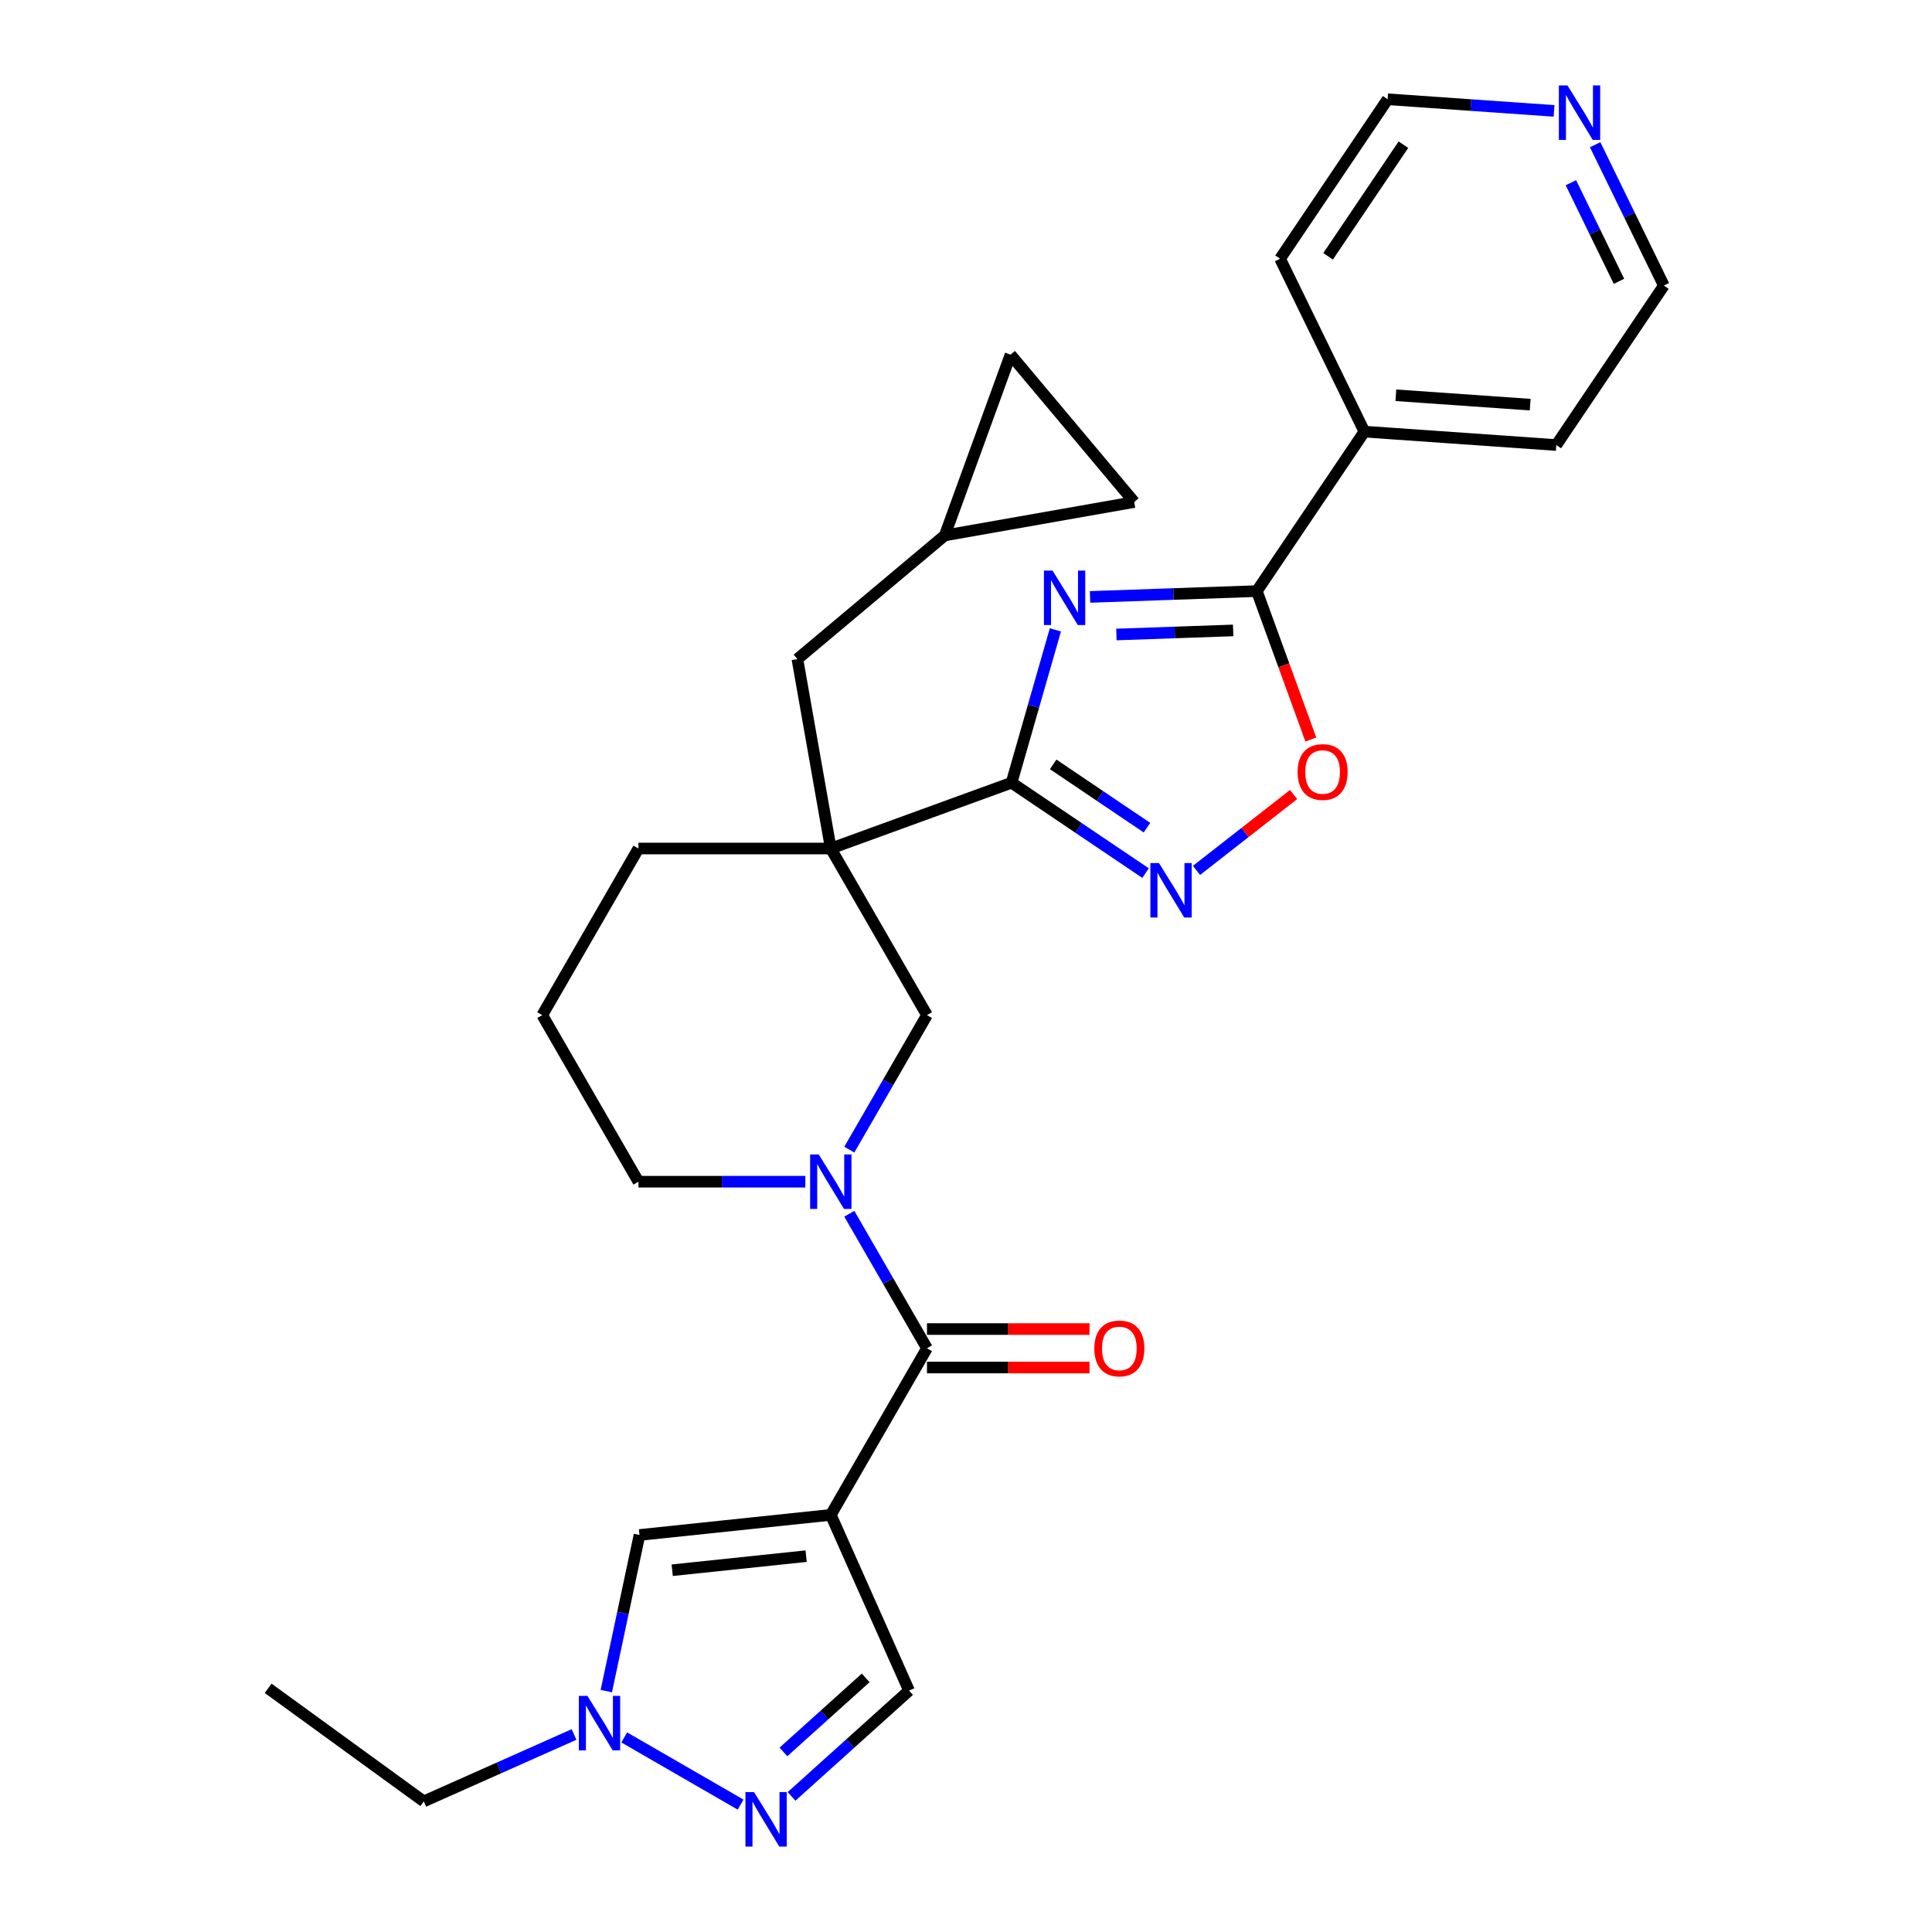 <?xml version='1.0' encoding='iso-8859-1'?>
<svg version='1.1' baseProfile='full'
              xmlns='http://www.w3.org/2000/svg'
                      xmlns:rdkit='http://www.rdkit.org/xml'
                      xmlns:xlink='http://www.w3.org/1999/xlink'
                  xml:space='preserve'
width='1000px' height='1000px' viewBox='0 0 1000 1000'>
<!-- END OF HEADER -->
<rect style='opacity:1.0;fill:#FFFFFF;stroke:none' width='1000' height='1000' x='0' y='0'> </rect>
<path class='bond-1' d='M 546.271,326.015 L 534.927,365.576' style='fill:none;fill-rule:evenodd;stroke:#0000FF;stroke-width:6px;stroke-linecap:butt;stroke-linejoin:miter;stroke-opacity:1' />
<path class='bond-1' d='M 534.927,365.576 L 523.583,405.137' style='fill:none;fill-rule:evenodd;stroke:#000000;stroke-width:6px;stroke-linecap:butt;stroke-linejoin:miter;stroke-opacity:1' />
<path class='bond-5' d='M 564.21,308.967 L 607.371,307.46' style='fill:none;fill-rule:evenodd;stroke:#0000FF;stroke-width:6px;stroke-linecap:butt;stroke-linejoin:miter;stroke-opacity:1' />
<path class='bond-5' d='M 607.371,307.46 L 650.533,305.953' style='fill:none;fill-rule:evenodd;stroke:#000000;stroke-width:6px;stroke-linecap:butt;stroke-linejoin:miter;stroke-opacity:1' />
<path class='bond-5' d='M 577.853,328.416 L 608.066,327.361' style='fill:none;fill-rule:evenodd;stroke:#0000FF;stroke-width:6px;stroke-linecap:butt;stroke-linejoin:miter;stroke-opacity:1' />
<path class='bond-5' d='M 608.066,327.361 L 638.279,326.306' style='fill:none;fill-rule:evenodd;stroke:#000000;stroke-width:6px;stroke-linecap:butt;stroke-linejoin:miter;stroke-opacity:1' />
<path class='bond-0' d='M 430.021,784.099 L 479.804,697.872' style='fill:none;fill-rule:evenodd;stroke:#000000;stroke-width:6px;stroke-linecap:butt;stroke-linejoin:miter;stroke-opacity:1' />
<path class='bond-9' d='M 430.021,784.099 L 331,794.506' style='fill:none;fill-rule:evenodd;stroke:#000000;stroke-width:6px;stroke-linecap:butt;stroke-linejoin:miter;stroke-opacity:1' />
<path class='bond-9' d='M 417.249,805.464 L 347.935,812.749' style='fill:none;fill-rule:evenodd;stroke:#000000;stroke-width:6px;stroke-linecap:butt;stroke-linejoin:miter;stroke-opacity:1' />
<path class='bond-12' d='M 430.021,784.099 L 470.518,875.057' style='fill:none;fill-rule:evenodd;stroke:#000000;stroke-width:6px;stroke-linecap:butt;stroke-linejoin:miter;stroke-opacity:1' />
<path class='bond-2' d='M 523.583,405.137 L 430.021,439.191' style='fill:none;fill-rule:evenodd;stroke:#000000;stroke-width:6px;stroke-linecap:butt;stroke-linejoin:miter;stroke-opacity:1' />
<path class='bond-6' d='M 523.583,405.137 L 558.264,428.529' style='fill:none;fill-rule:evenodd;stroke:#000000;stroke-width:6px;stroke-linecap:butt;stroke-linejoin:miter;stroke-opacity:1' />
<path class='bond-6' d='M 558.264,428.529 L 592.945,451.922' style='fill:none;fill-rule:evenodd;stroke:#0000FF;stroke-width:6px;stroke-linecap:butt;stroke-linejoin:miter;stroke-opacity:1' />
<path class='bond-6' d='M 545.122,395.646 L 569.399,412.021' style='fill:none;fill-rule:evenodd;stroke:#000000;stroke-width:6px;stroke-linecap:butt;stroke-linejoin:miter;stroke-opacity:1' />
<path class='bond-6' d='M 569.399,412.021 L 593.676,428.395' style='fill:none;fill-rule:evenodd;stroke:#0000FF;stroke-width:6px;stroke-linecap:butt;stroke-linejoin:miter;stroke-opacity:1' />
<path class='bond-10' d='M 430.021,439.191 L 479.804,525.418' style='fill:none;fill-rule:evenodd;stroke:#000000;stroke-width:6px;stroke-linecap:butt;stroke-linejoin:miter;stroke-opacity:1' />
<path class='bond-13' d='M 430.021,439.191 L 412.732,341.137' style='fill:none;fill-rule:evenodd;stroke:#000000;stroke-width:6px;stroke-linecap:butt;stroke-linejoin:miter;stroke-opacity:1' />
<path class='bond-20' d='M 430.021,439.191 L 330.455,439.191' style='fill:none;fill-rule:evenodd;stroke:#000000;stroke-width:6px;stroke-linecap:butt;stroke-linejoin:miter;stroke-opacity:1' />
<path class='bond-3' d='M 479.804,697.872 L 459.701,663.052' style='fill:none;fill-rule:evenodd;stroke:#000000;stroke-width:6px;stroke-linecap:butt;stroke-linejoin:miter;stroke-opacity:1' />
<path class='bond-3' d='M 459.701,663.052 L 439.598,628.232' style='fill:none;fill-rule:evenodd;stroke:#0000FF;stroke-width:6px;stroke-linecap:butt;stroke-linejoin:miter;stroke-opacity:1' />
<path class='bond-17' d='M 479.804,707.828 L 521.871,707.828' style='fill:none;fill-rule:evenodd;stroke:#000000;stroke-width:6px;stroke-linecap:butt;stroke-linejoin:miter;stroke-opacity:1' />
<path class='bond-17' d='M 521.871,707.828 L 563.938,707.828' style='fill:none;fill-rule:evenodd;stroke:#FF0000;stroke-width:6px;stroke-linecap:butt;stroke-linejoin:miter;stroke-opacity:1' />
<path class='bond-17' d='M 479.804,687.915 L 521.871,687.915' style='fill:none;fill-rule:evenodd;stroke:#000000;stroke-width:6px;stroke-linecap:butt;stroke-linejoin:miter;stroke-opacity:1' />
<path class='bond-17' d='M 521.871,687.915 L 563.938,687.915' style='fill:none;fill-rule:evenodd;stroke:#FF0000;stroke-width:6px;stroke-linecap:butt;stroke-linejoin:miter;stroke-opacity:1' />
<path class='bond-4' d='M 439.598,595.057 L 459.701,560.237' style='fill:none;fill-rule:evenodd;stroke:#0000FF;stroke-width:6px;stroke-linecap:butt;stroke-linejoin:miter;stroke-opacity:1' />
<path class='bond-4' d='M 459.701,560.237 L 479.804,525.418' style='fill:none;fill-rule:evenodd;stroke:#000000;stroke-width:6px;stroke-linecap:butt;stroke-linejoin:miter;stroke-opacity:1' />
<path class='bond-31' d='M 416.838,611.645 L 373.647,611.645' style='fill:none;fill-rule:evenodd;stroke:#0000FF;stroke-width:6px;stroke-linecap:butt;stroke-linejoin:miter;stroke-opacity:1' />
<path class='bond-31' d='M 373.647,611.645 L 330.455,611.645' style='fill:none;fill-rule:evenodd;stroke:#000000;stroke-width:6px;stroke-linecap:butt;stroke-linejoin:miter;stroke-opacity:1' />
<path class='bond-7' d='M 650.533,305.953 L 664.512,344.36' style='fill:none;fill-rule:evenodd;stroke:#000000;stroke-width:6px;stroke-linecap:butt;stroke-linejoin:miter;stroke-opacity:1' />
<path class='bond-7' d='M 664.512,344.36 L 678.491,382.767' style='fill:none;fill-rule:evenodd;stroke:#FF0000;stroke-width:6px;stroke-linecap:butt;stroke-linejoin:miter;stroke-opacity:1' />
<path class='bond-18' d='M 650.533,305.953 L 706.21,223.408' style='fill:none;fill-rule:evenodd;stroke:#000000;stroke-width:6px;stroke-linecap:butt;stroke-linejoin:miter;stroke-opacity:1' />
<path class='bond-29' d='M 619.31,450.514 L 644.441,430.88' style='fill:none;fill-rule:evenodd;stroke:#0000FF;stroke-width:6px;stroke-linecap:butt;stroke-linejoin:miter;stroke-opacity:1' />
<path class='bond-29' d='M 644.441,430.88 L 669.572,411.245' style='fill:none;fill-rule:evenodd;stroke:#FF0000;stroke-width:6px;stroke-linecap:butt;stroke-linejoin:miter;stroke-opacity:1' />
<path class='bond-8' d='M 409.709,929.81 L 440.113,902.434' style='fill:none;fill-rule:evenodd;stroke:#0000FF;stroke-width:6px;stroke-linecap:butt;stroke-linejoin:miter;stroke-opacity:1' />
<path class='bond-8' d='M 440.113,902.434 L 470.518,875.057' style='fill:none;fill-rule:evenodd;stroke:#000000;stroke-width:6px;stroke-linecap:butt;stroke-linejoin:miter;stroke-opacity:1' />
<path class='bond-8' d='M 405.506,906.799 L 426.789,887.635' style='fill:none;fill-rule:evenodd;stroke:#0000FF;stroke-width:6px;stroke-linecap:butt;stroke-linejoin:miter;stroke-opacity:1' />
<path class='bond-8' d='M 426.789,887.635 L 448.072,868.472' style='fill:none;fill-rule:evenodd;stroke:#000000;stroke-width:6px;stroke-linecap:butt;stroke-linejoin:miter;stroke-opacity:1' />
<path class='bond-33' d='M 383.343,934.069 L 323.101,899.288' style='fill:none;fill-rule:evenodd;stroke:#0000FF;stroke-width:6px;stroke-linecap:butt;stroke-linejoin:miter;stroke-opacity:1' />
<path class='bond-11' d='M 331,794.506 L 322.412,834.908' style='fill:none;fill-rule:evenodd;stroke:#000000;stroke-width:6px;stroke-linecap:butt;stroke-linejoin:miter;stroke-opacity:1' />
<path class='bond-11' d='M 322.412,834.908 L 313.825,875.309' style='fill:none;fill-rule:evenodd;stroke:#0000FF;stroke-width:6px;stroke-linecap:butt;stroke-linejoin:miter;stroke-opacity:1' />
<path class='bond-22' d='M 297.116,897.766 L 258.229,915.08' style='fill:none;fill-rule:evenodd;stroke:#0000FF;stroke-width:6px;stroke-linecap:butt;stroke-linejoin:miter;stroke-opacity:1' />
<path class='bond-22' d='M 258.229,915.08 L 219.341,932.394' style='fill:none;fill-rule:evenodd;stroke:#000000;stroke-width:6px;stroke-linecap:butt;stroke-linejoin:miter;stroke-opacity:1' />
<path class='bond-14' d='M 412.732,341.137 L 489.004,277.137' style='fill:none;fill-rule:evenodd;stroke:#000000;stroke-width:6px;stroke-linecap:butt;stroke-linejoin:miter;stroke-opacity:1' />
<path class='bond-15' d='M 489.004,277.137 L 523.057,183.575' style='fill:none;fill-rule:evenodd;stroke:#000000;stroke-width:6px;stroke-linecap:butt;stroke-linejoin:miter;stroke-opacity:1' />
<path class='bond-16' d='M 489.004,277.137 L 587.058,259.847' style='fill:none;fill-rule:evenodd;stroke:#000000;stroke-width:6px;stroke-linecap:butt;stroke-linejoin:miter;stroke-opacity:1' />
<path class='bond-32' d='M 523.057,183.575 L 587.058,259.847' style='fill:none;fill-rule:evenodd;stroke:#000000;stroke-width:6px;stroke-linecap:butt;stroke-linejoin:miter;stroke-opacity:1' />
<path class='bond-26' d='M 706.21,223.408 L 662.563,133.919' style='fill:none;fill-rule:evenodd;stroke:#000000;stroke-width:6px;stroke-linecap:butt;stroke-linejoin:miter;stroke-opacity:1' />
<path class='bond-27' d='M 706.21,223.408 L 805.533,230.354' style='fill:none;fill-rule:evenodd;stroke:#000000;stroke-width:6px;stroke-linecap:butt;stroke-linejoin:miter;stroke-opacity:1' />
<path class='bond-27' d='M 722.497,204.586 L 792.024,209.447' style='fill:none;fill-rule:evenodd;stroke:#000000;stroke-width:6px;stroke-linecap:butt;stroke-linejoin:miter;stroke-opacity:1' />
<path class='bond-19' d='M 825.654,74.908 L 843.432,111.359' style='fill:none;fill-rule:evenodd;stroke:#0000FF;stroke-width:6px;stroke-linecap:butt;stroke-linejoin:miter;stroke-opacity:1' />
<path class='bond-19' d='M 843.432,111.359 L 861.21,147.81' style='fill:none;fill-rule:evenodd;stroke:#000000;stroke-width:6px;stroke-linecap:butt;stroke-linejoin:miter;stroke-opacity:1' />
<path class='bond-19' d='M 813.089,94.572 L 825.534,120.088' style='fill:none;fill-rule:evenodd;stroke:#0000FF;stroke-width:6px;stroke-linecap:butt;stroke-linejoin:miter;stroke-opacity:1' />
<path class='bond-19' d='M 825.534,120.088 L 837.979,145.604' style='fill:none;fill-rule:evenodd;stroke:#000000;stroke-width:6px;stroke-linecap:butt;stroke-linejoin:miter;stroke-opacity:1' />
<path class='bond-30' d='M 804.381,57.398 L 761.31,54.386' style='fill:none;fill-rule:evenodd;stroke:#0000FF;stroke-width:6px;stroke-linecap:butt;stroke-linejoin:miter;stroke-opacity:1' />
<path class='bond-30' d='M 761.31,54.386 L 718.239,51.374' style='fill:none;fill-rule:evenodd;stroke:#000000;stroke-width:6px;stroke-linecap:butt;stroke-linejoin:miter;stroke-opacity:1' />
<path class='bond-23' d='M 330.455,439.191 L 280.671,525.418' style='fill:none;fill-rule:evenodd;stroke:#000000;stroke-width:6px;stroke-linecap:butt;stroke-linejoin:miter;stroke-opacity:1' />
<path class='bond-21' d='M 330.455,611.645 L 280.671,525.418' style='fill:none;fill-rule:evenodd;stroke:#000000;stroke-width:6px;stroke-linecap:butt;stroke-linejoin:miter;stroke-opacity:1' />
<path class='bond-28' d='M 219.341,932.394 L 138.79,873.871' style='fill:none;fill-rule:evenodd;stroke:#000000;stroke-width:6px;stroke-linecap:butt;stroke-linejoin:miter;stroke-opacity:1' />
<path class='bond-24' d='M 718.239,51.374 L 662.563,133.919' style='fill:none;fill-rule:evenodd;stroke:#000000;stroke-width:6px;stroke-linecap:butt;stroke-linejoin:miter;stroke-opacity:1' />
<path class='bond-24' d='M 726.397,74.892 L 687.423,132.673' style='fill:none;fill-rule:evenodd;stroke:#000000;stroke-width:6px;stroke-linecap:butt;stroke-linejoin:miter;stroke-opacity:1' />
<path class='bond-25' d='M 861.21,147.81 L 805.533,230.354' style='fill:none;fill-rule:evenodd;stroke:#000000;stroke-width:6px;stroke-linecap:butt;stroke-linejoin:miter;stroke-opacity:1' />
<path  class='atom-0' d='M 544.794 295.329
L 554.034 310.264
Q 554.95 311.738, 556.424 314.406
Q 557.897 317.074, 557.977 317.234
L 557.977 295.329
L 561.72 295.329
L 561.72 323.526
L 557.857 323.526
L 547.94 307.197
Q 546.786 305.286, 545.551 303.095
Q 544.356 300.905, 543.998 300.228
L 543.998 323.526
L 540.334 323.526
L 540.334 295.329
L 544.794 295.329
' fill='#0000FF'/>
<path  class='atom-5' d='M 423.788 597.546
L 433.028 612.481
Q 433.944 613.955, 435.418 616.623
Q 436.891 619.291, 436.971 619.451
L 436.971 597.546
L 440.714 597.546
L 440.714 625.743
L 436.851 625.743
L 426.934 609.414
Q 425.78 607.503, 424.545 605.312
Q 423.35 603.122, 422.992 602.445
L 422.992 625.743
L 419.328 625.743
L 419.328 597.546
L 423.788 597.546
' fill='#0000FF'/>
<path  class='atom-7' d='M 599.894 446.715
L 609.134 461.65
Q 610.05 463.124, 611.524 465.792
Q 612.997 468.46, 613.077 468.62
L 613.077 446.715
L 616.821 446.715
L 616.821 474.912
L 612.957 474.912
L 603.041 458.583
Q 601.886 456.672, 600.651 454.481
Q 599.456 452.291, 599.098 451.614
L 599.098 474.912
L 595.434 474.912
L 595.434 446.715
L 599.894 446.715
' fill='#0000FF'/>
<path  class='atom-8' d='M 671.643 399.594
Q 671.643 392.824, 674.988 389.04
Q 678.334 385.257, 684.586 385.257
Q 690.839 385.257, 694.185 389.04
Q 697.53 392.824, 697.53 399.594
Q 697.53 406.444, 694.145 410.347
Q 690.76 414.211, 684.586 414.211
Q 678.374 414.211, 674.988 410.347
Q 671.643 406.484, 671.643 399.594
M 684.586 411.024
Q 688.888 411.024, 691.198 408.157
Q 693.547 405.25, 693.547 399.594
Q 693.547 394.058, 691.198 391.27
Q 688.888 388.443, 684.586 388.443
Q 680.285 388.443, 677.935 391.231
Q 675.626 394.019, 675.626 399.594
Q 675.626 405.289, 677.935 408.157
Q 680.285 411.024, 684.586 411.024
' fill='#FF0000'/>
<path  class='atom-9' d='M 390.293 927.581
L 399.533 942.516
Q 400.449 943.99, 401.923 946.658
Q 403.396 949.327, 403.476 949.486
L 403.476 927.581
L 407.22 927.581
L 407.22 955.779
L 403.356 955.779
L 393.44 939.45
Q 392.285 937.538, 391.05 935.348
Q 389.855 933.157, 389.497 932.48
L 389.497 955.779
L 385.833 955.779
L 385.833 927.581
L 390.293 927.581
' fill='#0000FF'/>
<path  class='atom-12' d='M 304.066 877.798
L 313.306 892.733
Q 314.222 894.207, 315.696 896.875
Q 317.169 899.544, 317.249 899.703
L 317.249 877.798
L 320.992 877.798
L 320.992 905.995
L 317.129 905.995
L 307.213 889.667
Q 306.058 887.755, 304.823 885.564
Q 303.628 883.374, 303.27 882.697
L 303.27 905.995
L 299.606 905.995
L 299.606 877.798
L 304.066 877.798
' fill='#0000FF'/>
<path  class='atom-18' d='M 566.427 697.951
Q 566.427 691.181, 569.772 687.397
Q 573.118 683.614, 579.371 683.614
Q 585.623 683.614, 588.969 687.397
Q 592.314 691.181, 592.314 697.951
Q 592.314 704.802, 588.929 708.705
Q 585.544 712.568, 579.371 712.568
Q 573.158 712.568, 569.772 708.705
Q 566.427 704.841, 566.427 697.951
M 579.371 709.382
Q 583.672 709.382, 585.982 706.514
Q 588.332 703.607, 588.332 697.951
Q 588.332 692.415, 585.982 689.628
Q 583.672 686.8, 579.371 686.8
Q 575.069 686.8, 572.72 689.588
Q 570.41 692.376, 570.41 697.951
Q 570.41 703.647, 572.72 706.514
Q 575.069 709.382, 579.371 709.382
' fill='#FF0000'/>
<path  class='atom-20' d='M 811.33 44.221
L 820.57 59.156
Q 821.486 60.63, 822.96 63.298
Q 824.433 65.967, 824.513 66.126
L 824.513 44.221
L 828.257 44.221
L 828.257 72.418
L 824.393 72.418
L 814.477 56.09
Q 813.322 54.178, 812.087 51.987
Q 810.892 49.797, 810.534 49.12
L 810.534 72.418
L 806.87 72.418
L 806.87 44.221
L 811.33 44.221
' fill='#0000FF'/>
</svg>

